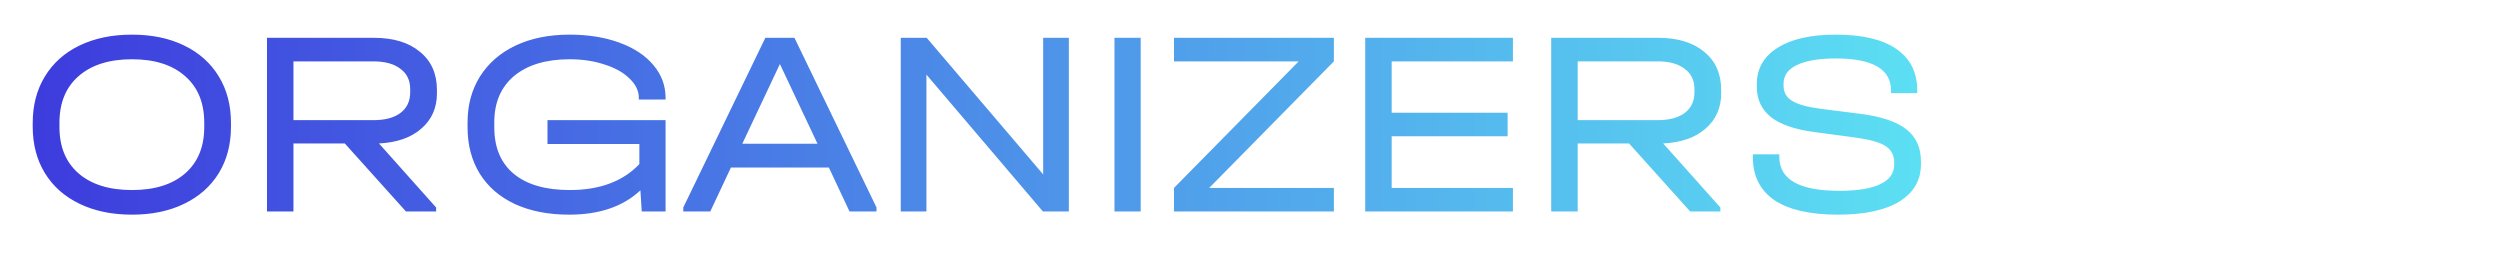 <?xml version="1.0" encoding="UTF-8"?> <svg xmlns="http://www.w3.org/2000/svg" width="1309" height="135" viewBox="0 0 1309 135" fill="none"><path d="M69.105 112.394C58.663 112.394 49.515 110.5 41.66 106.711C33.806 102.923 27.753 97.563 23.503 90.633C19.252 83.702 17.127 75.57 17.127 66.237V64.435C17.127 55.102 19.252 46.97 23.503 40.04C27.753 33.017 33.806 27.611 41.66 23.823C49.515 20.034 58.663 18.14 69.105 18.14C79.547 18.14 88.649 20.034 96.412 23.823C104.266 27.611 110.319 33.017 114.569 40.04C118.82 46.97 120.945 55.102 120.945 64.435V66.237C120.945 75.57 118.82 83.702 114.569 90.633C110.319 97.563 104.266 102.923 96.412 106.711C88.649 110.5 79.547 112.394 69.105 112.394ZM69.105 99.504C81.026 99.504 90.313 96.593 96.966 90.771C103.619 84.95 106.946 76.864 106.946 66.514V64.297C106.946 53.855 103.619 45.723 96.966 39.901C90.313 33.987 81.026 31.03 69.105 31.03C57.185 31.03 47.852 33.987 41.106 39.901C34.453 45.723 31.126 53.855 31.126 64.297V66.514C31.126 76.864 34.453 84.95 41.106 90.771C47.852 96.593 57.185 99.504 69.105 99.504ZM228.778 48.911C228.778 56.488 226.052 62.633 220.6 67.346C215.24 72.059 207.847 74.646 198.422 75.108L228.362 108.652V110.731H212.56L180.541 75.108H153.651V110.731H139.79V19.803H195.788C206.045 19.803 214.085 22.252 219.906 27.149C225.82 31.954 228.778 38.608 228.778 47.109V48.911ZM214.778 46.693C214.778 42.073 213.068 38.515 209.649 36.02C206.323 33.433 201.61 32.139 195.511 32.139H153.651V62.911H195.511C201.61 62.911 206.323 61.663 209.649 59.168C213.068 56.581 214.778 52.977 214.778 48.356V46.693ZM334.49 52.099V51.267C334.49 47.571 332.873 44.198 329.639 41.149C326.497 38.007 322.154 35.558 316.61 33.803C311.065 31.954 304.966 31.03 298.313 31.03C285.931 31.03 276.228 33.941 269.205 39.763C262.275 45.584 258.809 53.67 258.809 64.019V66.653C258.809 77.28 262.228 85.412 269.066 91.048C275.905 96.685 285.653 99.504 298.313 99.504C314.022 99.504 326.174 94.976 334.768 85.92V75.385H286.67V62.911H348.49V110.731H336.015L335.322 99.642C326.266 108.144 313.837 112.394 298.036 112.394C287.132 112.394 277.66 110.546 269.621 106.85C261.674 103.154 255.529 97.84 251.186 90.91C246.935 83.979 244.81 75.847 244.81 66.514V64.158C244.81 55.01 246.981 46.97 251.324 40.04C255.76 33.017 261.997 27.611 270.037 23.823C278.076 20.034 287.455 18.14 298.175 18.14C307.97 18.14 316.656 19.526 324.233 22.298C331.903 25.07 337.863 28.997 342.114 34.08C346.365 39.07 348.49 44.799 348.49 51.267V52.099H334.49ZM458.949 108.652V110.731H444.811L433.999 87.722H382.714L371.902 110.731H357.764V108.652L400.733 19.803H415.98L458.949 108.652ZM428.039 75.247L408.357 33.525L388.674 75.247H428.039ZM559.654 19.803V110.731H546.07L485.081 39.07V110.731H471.636V19.803H485.22L546.208 91.326V19.803H559.654ZM597.264 19.803V110.731H583.541V19.803H597.264ZM698.425 32.139L633.14 98.395H698.425V110.731H614.705V98.395L679.99 32.139H614.705V19.803H698.425V32.139ZM792.165 19.803V32.139H728.682V59.029H789.393V71.366H728.682V98.395H792.165V110.731H714.821V19.803H792.165ZM901.204 48.911C901.204 56.488 898.478 62.633 893.026 67.346C887.666 72.059 880.274 74.646 870.848 75.108L900.788 108.652V110.731H884.986L852.968 75.108H826.077V110.731H812.216V19.803H868.215C878.472 19.803 886.511 22.252 892.333 27.149C898.247 31.954 901.204 38.608 901.204 47.109V48.911ZM887.204 46.693C887.204 42.073 885.495 38.515 882.076 36.02C878.749 33.433 874.036 32.139 867.937 32.139H826.077V62.911H867.937C874.036 62.911 878.749 61.663 882.076 59.168C885.495 56.581 887.204 52.977 887.204 48.356V46.693ZM962.423 112.394C947.73 112.394 936.595 109.853 929.018 104.771C921.533 99.596 917.79 92.065 917.79 82.177V80.791H931.651V82.177C931.651 94.005 942.14 99.919 963.116 99.919C972.449 99.919 979.564 98.764 984.462 96.454C989.359 94.144 991.808 90.725 991.808 86.197V85.088C991.808 81.207 990.237 78.296 987.095 76.356C984.046 74.415 978.594 72.937 970.739 71.92L950.087 69.148C940.014 67.854 932.437 65.267 927.355 61.386C922.365 57.412 919.87 52.099 919.87 45.446V44.06C919.87 35.928 923.473 29.598 930.681 25.07C937.889 20.45 948.054 18.14 961.175 18.14C975.129 18.14 985.709 20.634 992.917 25.625C1000.22 30.614 1003.87 37.868 1003.87 47.386V48.772H990.145V47.386C990.145 36.205 980.488 30.614 961.175 30.614C952.304 30.614 945.512 31.77 940.8 34.08C936.179 36.297 933.869 39.532 933.869 43.782V44.891C933.869 48.31 935.348 50.944 938.305 52.792C941.262 54.64 946.206 56.026 953.136 56.95L973.928 59.584C984.924 60.97 992.963 63.65 998.046 67.623C1003.22 71.597 1005.81 77.234 1005.81 84.534V85.92C1005.81 94.329 1002.07 100.844 994.58 105.464C987.095 110.084 976.376 112.394 962.423 112.394Z" fill="url(#paint0_linear_4166_11734)"></path><defs><linearGradient id="paint0_linear_4166_11734" x1="8.255" y1="65.231" x2="1016.26" y2="65.231" gradientUnits="userSpaceOnUse"><stop stop-color="#3D3ADD"></stop><stop offset="1" stop-color="#5CE1F3"></stop></linearGradient></defs></svg> 